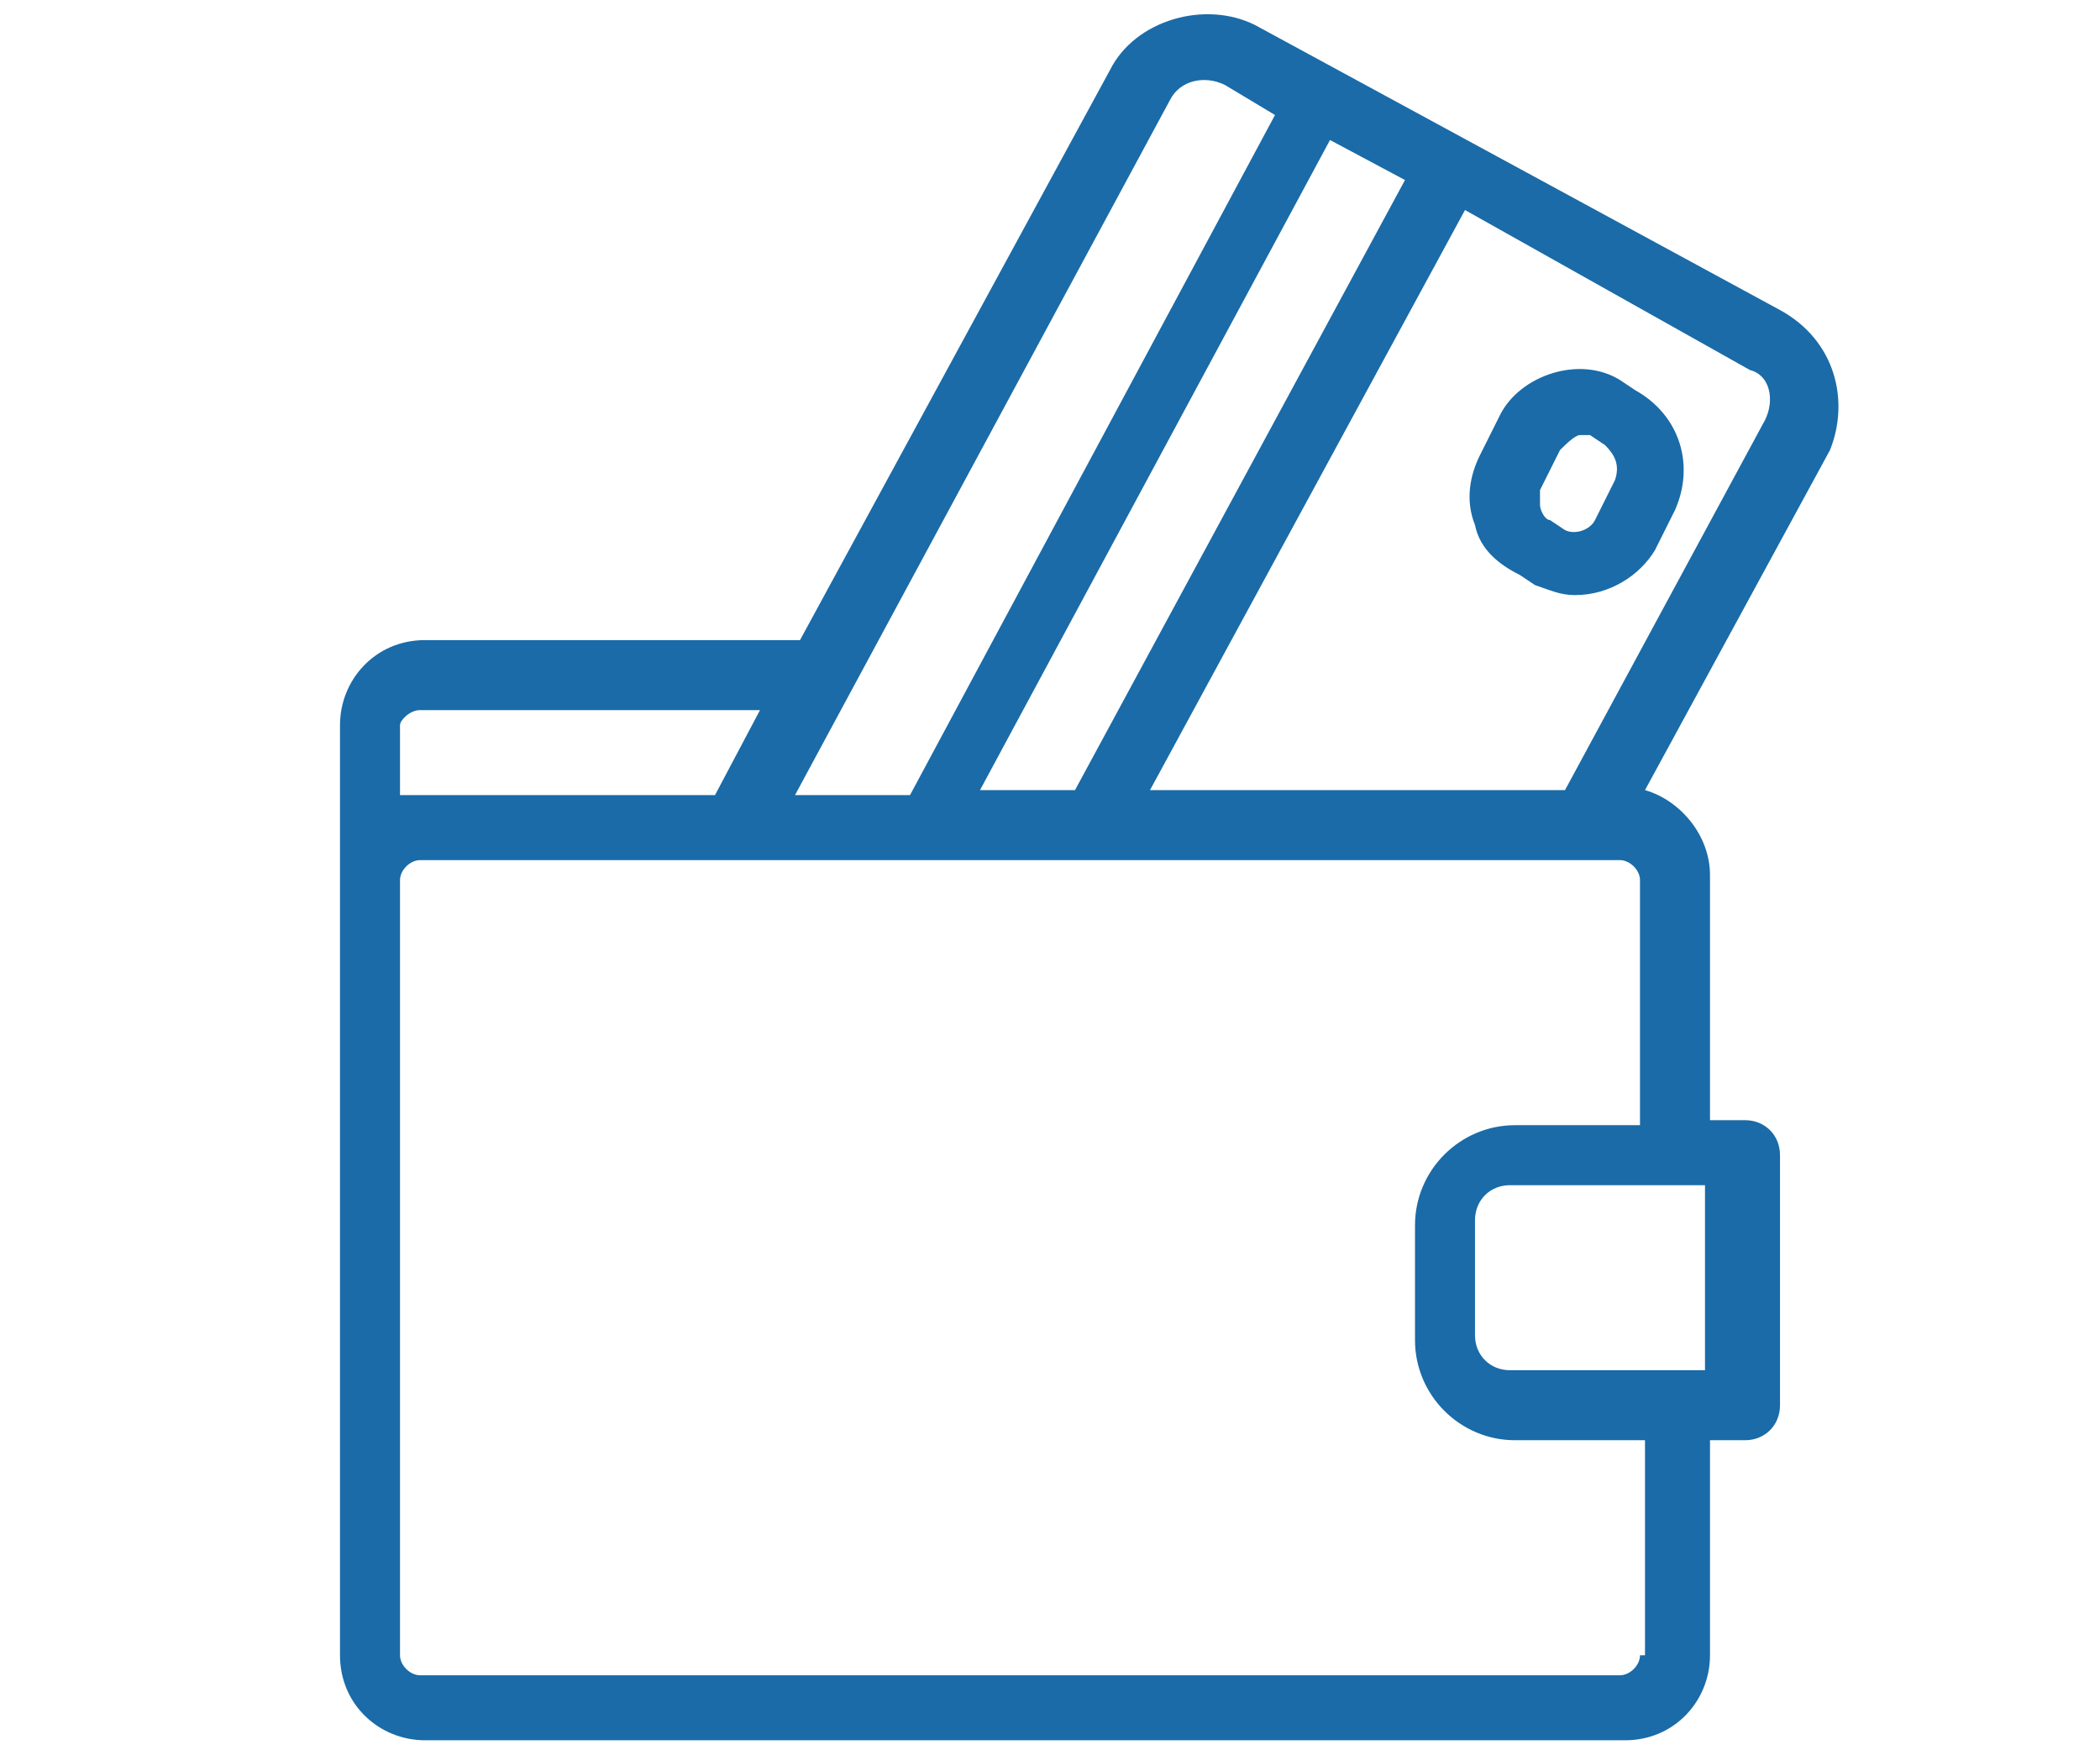 <?xml version="1.0" encoding="utf-8"?>
<!-- Generator: Adobe Illustrator 23.0.3, SVG Export Plug-In . SVG Version: 6.00 Build 0)  -->
<svg version="1.1" id="Слой_1" xmlns="http://www.w3.org/2000/svg" xmlns:xlink="http://www.w3.org/1999/xlink" x="0px" y="0px"
	 viewBox="0 0 42 35" style="enable-background:new 0 0 42 35;" xml:space="preserve">
<style type="text/css">
	.st0{display:none;}
	.st1{display:inline;}
	.st2{fill:#1A6BA8;}
	.st3{display:inline;fill:#1A6BA8;}
</style>
<g class="st0">
	<g class="st1">
		<polygon class="st2" points="22.8,32.4 21.3,27 20.3,27 18.8,32.4 15.3,32.4 15.3,34 26.3,34 26.3,32.4 		"/>
		<polygon class="st2" points="26.3,32.4 22.8,32.4 21.3,27 20.8,27 20.8,34 26.3,34 		"/>
		<g>
			<path class="st2" d="M32,12.7L32,12.7c0-2.6-0.9-5.2-2.7-7.3l0,0C31,7.4,32,9.9,32,12.7z"/>
			<path class="st2" d="M13.5,21.3L13.5,21.3c2.1,1.8,4.7,2.7,7.3,2.7v0C18,24,15.4,23,13.5,21.3z"/>
			<path class="st2" d="M32,13.1c-0.1,2.8-1.2,5.4-3,7.3l0,0c0,0,0,0,0,0c-0.1,0.1-0.1,0.1-0.2,0.2l0,0c-0.1,0.1-0.2,0.2-0.3,0.3
				l0,0c-1.9,1.8-4.5,2.9-7.3,3l0,0c2.8-0.1,5.5-1.2,7.6-3.3c2.2-2.2,3.3-5.1,3.3-8C32,12.9,32,13,32,13.1L32,13.1z"/>
			<path class="st2" d="M31.7,2.8L32.5,2l-1-1l-2.6,2.6l1,1l0.8-0.8c2.2,2.5,3.4,5.6,3.4,8.9c0,3.6-1.4,6.9-3.9,9.4
				c-5,5-13.1,5.2-18.4,0.5l0.8-0.8l-1-1L9,23.5l1,1l0.8-0.8c2.8,2.5,6.4,3.8,9.9,3.8c3.8,0,7.6-1.4,10.4-4.3
				c2.8-2.8,4.3-6.5,4.3-10.4C35.5,9,34.2,5.5,31.7,2.8z"/>
			<path class="st2" d="M25.1,4c1.3-0.1,2.4,0.1,3,0.2c-2-1.7-4.5-2.7-7.3-2.7c0.3,1,0.7,2.1,1.3,3.2C23.2,4.2,24.2,4.1,25.1,4z"/>
			<path class="st2" d="M12,17c0.1-0.8,0.3-1.9,0.7-3c-1.1-0.6-2.1-1-3.2-1.3c0,2.8,1,5.4,2.7,7.3C12.1,19.4,11.9,18.4,12,17z"/>
			<path class="st2" d="M20.3,12.7l-3.6-3.6c-1.1,1.1-2.3,2.7-3.1,4.6c1.1,0.7,2.2,1.5,3.2,2.5L20.3,12.7z"/>
			<path class="st2" d="M16.3,16.8c-0.9-0.9-1.9-1.7-3-2.3c-0.3,0.8-0.5,1.7-0.6,2.7c-0.1,1.3,0.1,2.4,0.3,3L16.3,16.8z"/>
			<path class="st2" d="M24.3,8.7c-1-1-1.8-2.1-2.5-3.2c-1.4,0.6-3,1.6-4.6,3.1l3.6,3.6L24.3,8.7z"/>
			<path class="st2" d="M13,13.4c0.6-1.4,1.6-3.1,3.2-4.7L12.6,5c0.1-0.1,0.2-0.2,0.3-0.3c0.1-0.1,0.2-0.2,0.3-0.3l3.6,3.6
				c1.7-1.6,3.3-2.6,4.7-3.3c-0.6-1.1-1.1-2.2-1.3-3.3l0.4-0.1c0,0,0.1,0,0.1,0c-6,0.1-10.8,4.9-11,10.9L9.6,12
				C10.7,12.3,11.9,12.8,13,13.4z"/>
			<path class="st2" d="M28.1,4.9c-0.6-0.2-1.6-0.4-3-0.3c-0.7,0.1-1.6,0.2-2.6,0.6c0.6,1,1.4,2,2.3,3L28.1,4.9z"/>
			<path class="st2" d="M16.5,20.8c0.7-0.1,1.6-0.2,2.6-0.6c-0.6-1-1.4-2-2.3-3l-3.3,3.3C14.1,20.7,15.1,20.9,16.5,20.8z"/>
			<path class="st2" d="M28.8,8.4c0.1-1.3-0.1-2.4-0.3-3l-3.3,3.3c0.9,0.9,1.9,1.7,3,2.3C28.5,10.2,28.8,9.4,28.8,8.4z"/>
			<path class="st2" d="M24.4,16.8l-3.6-3.6l-3.5,3.5c1,1,1.8,2.1,2.5,3.2C21.2,19.4,22.7,18.4,24.4,16.8z"/>
			<path class="st2" d="M28,11.7c-1.1-0.7-2.2-1.5-3.2-2.5l-3.5,3.5l3.6,3.6C26,15.2,27.2,13.6,28,11.7z"/>
			<path class="st2" d="M16.5,21.5c-0.3,0-0.6,0-0.8,0c-0.9,0-1.7-0.1-2.2-0.3c2,1.7,4.5,2.7,7.3,2.7c-0.3-1-0.7-2.1-1.3-3.1
				C18.3,21.3,17.3,21.4,16.5,21.5z"/>
			<path class="st2" d="M28.6,12.1c-0.6,1.4-1.6,3.1-3.3,4.7l3.6,3.6c1.8-1.9,3-4.5,3-7.3l-0.1,0.3C30.8,13.2,29.7,12.7,28.6,12.1z"
				/>
			<path class="st2" d="M29,20.5c-0.1,0.1-0.1,0.1-0.2,0.2C28.8,20.6,28.9,20.5,29,20.5z"/>
			<path class="st2" d="M20.1,20.6c0.6,1.1,1.1,2.2,1.3,3.3L21.2,24c2.8-0.1,5.4-1.2,7.3-3l-3.6-3.6C23.2,18.9,21.6,19.9,20.1,20.6z
				"/>
			<path class="st2" d="M29.5,8.4c-0.1,0.8-0.3,1.9-0.7,3c1.1,0.6,2.1,1,3.2,1.3c0-2.8-1-5.4-2.7-7.3C29.5,6.1,29.6,7.1,29.5,8.4z"
				/>
			<path class="st2" d="M9.5,12.7c0-0.1,0-0.3,0-0.4l0,0C9.5,12.5,9.5,12.6,9.5,12.7C9.5,12.8,9.5,12.8,9.5,12.7
				C9.5,12.8,9.5,12.7,9.5,12.7z"/>
			<path class="st2" d="M28.9,5c0.1,0.1,0.3,0.3,0.4,0.4v0c-0.2-0.2-0.4-0.4-0.6-0.6c-0.2-0.2-0.4-0.4-0.6-0.6h0
				C28.4,4.5,28.7,4.7,28.9,5z"/>
			<path class="st2" d="M12.8,20.7c-0.2-0.2-0.4-0.4-0.6-0.6c0,0,0,0,0,0C12.4,20.3,12.6,20.5,12.8,20.7c0.2,0.2,0.4,0.4,0.6,0.6
				c0,0,0,0,0,0C13.2,21.1,13,20.9,12.8,20.7L12.8,20.7z"/>
			<path class="st2" d="M12.8,20.7L12.8,20.7c0.2,0.2,0.4,0.4,0.6,0.6h0C13.2,21.1,13,20.9,12.8,20.7z"/>
			<path class="st2" d="M32,12.7c0,0.1,0,0.3,0,0.4l0,0C32,13,32,12.9,32,12.7C32,12.7,32,12.7,32,12.7L32,12.7L32,12.7z"/>
			<path class="st2" d="M29,20.4L29,20.4C29,20.5,28.9,20.5,29,20.4C29,20.5,29,20.5,29,20.4z"/>
			<path class="st2" d="M20.8,24C20.8,24,20.8,24,20.8,24L20.8,24c0.1,0,0.2,0,0.4,0l0,0C21,24,20.9,24,20.8,24z"/>
			<path class="st2" d="M28.5,21c0.1-0.1,0.2-0.2,0.3-0.3l0,0C28.6,20.8,28.6,20.9,28.5,21L28.5,21z"/>
			<path class="st2" d="M29.3,5.4C29.3,5.4,29.3,5.4,29.3,5.4c-0.1-0.2-0.3-0.3-0.4-0.4C29.1,5.1,29.2,5.3,29.3,5.4z"/>
		</g>
	</g>
</g>
<g class="st0">
	<g class="st1">
		<g>
			<path class="st2" d="M35.2,17.9c-0.1-0.3-0.1-0.6,0-0.8l1.2-2.4c0.7-1.4,0.1-3-1.2-3.7l-2.4-1.3c-0.3-0.1-0.4-0.4-0.5-0.7
				l-0.5-2.7c-0.3-1.5-1.6-2.5-3.1-2.3L26,4.4c-0.3,0-0.6-0.1-0.8-0.3l-2-1.9c-1.1-1-2.8-1-3.9,0l-2,1.9c-0.2,0.2-0.5,0.3-0.8,0.3
				L14,4c-1.5-0.2-2.9,0.8-3.1,2.3L10.4,9c-0.1,0.3-0.2,0.5-0.5,0.7l-2.4,1.3c-1.3,0.7-1.9,2.3-1.2,3.7l1.2,2.4
				c0.1,0.3,0.1,0.6,0,0.8l-1.2,2.4c-0.7,1.4-0.1,3,1.2,3.7l2.4,1.3c0.3,0.1,0.4,0.4,0.5,0.7l0.5,2.7c0.2,1.4,1.4,2.3,2.7,2.3
				c0.1,0,0.3,0,0.4,0l2.7-0.4c0.3,0,0.6,0,0.8,0.3l2,1.9c0.5,0.5,1.2,0.8,1.9,0.8s1.4-0.3,1.9-0.8l2-1.9c0.2-0.2,0.5-0.3,0.8-0.3
				l2.7,0.4c1.5,0.2,2.9-0.8,3.1-2.3l0.5-2.7c0-0.3,0.2-0.5,0.5-0.7l2.4-1.3c1.3-0.7,1.9-2.3,1.2-3.7L35.2,17.9z M34.3,22.4
				l-2.4,1.3c-0.8,0.4-1.3,1.1-1.4,2L30,28.4c-0.1,0.5-0.5,0.8-1.1,0.8l-2.7-0.4c-0.9-0.1-1.7,0.1-2.3,0.8l-2,1.9
				c-0.4,0.4-0.9,0.4-1.3,0l-2-1.9c-0.5-0.5-1.2-0.8-1.9-0.8c-0.1,0-0.3,0-0.4,0l-2.7,0.4c-0.5,0.1-1-0.3-1.1-0.8l-0.5-2.7
				c-0.1-0.9-0.7-1.6-1.4-2l-2.4-1.3c-0.4-0.2-0.6-0.8-0.4-1.3l1.2-2.4c0.4-0.8,0.4-1.7,0-2.5l-1.2-2.4c-0.2-0.5-0.1-1,0.4-1.3
				l2.4-1.3c0.8-0.4,1.3-1.1,1.4-2l0.5-2.7c0.1-0.5,0.6-0.8,1.1-0.8l2.7,0.4c0.9,0.1,1.7-0.2,2.3-0.8l2-1.9c0.4-0.4,0.9-0.4,1.3,0
				l2,1.9c0.6,0.6,1.5,0.9,2.3,0.8L29,5.9c0.5-0.1,1,0.3,1.1,0.8l0.5,2.7c0.1,0.9,0.7,1.6,1.4,2l2.4,1.3c0.5,0.2,0.6,0.8,0.4,1.3
				l-1.2,2.4c-0.4,0.8-0.4,1.7,0,2.5l1.2,2.4C35,21.6,34.8,22.2,34.3,22.4z"/>
		</g>
	</g>
	<g class="st1">
		<g>
			<path class="st2" d="M28.1,10.8c-0.4-0.4-0.9-0.4-1.3,0L14.6,22.9c-0.4,0.4-0.4,0.9,0,1.3c0.2,0.2,0.4,0.3,0.6,0.3
				s0.5-0.1,0.6-0.3l12.2-12.2C28.5,11.7,28.5,11.1,28.1,10.8z"/>
		</g>
	</g>
	<g class="st1">
		<g>
			<path class="st2" d="M17.6,9.2c-1.9,0-3.4,1.5-3.4,3.4s1.5,3.4,3.4,3.4c1.9,0,3.4-1.5,3.4-3.4S19.5,9.2,17.6,9.2z M17.6,14.1
				c-0.9,0-1.5-0.7-1.5-1.5s0.7-1.5,1.5-1.5s1.5,0.7,1.5,1.5C19.2,13.4,18.5,14.1,17.6,14.1z"/>
		</g>
	</g>
	<g class="st1">
		<g>
			<path class="st2" d="M25,19c-1.9,0-3.4,1.5-3.4,3.4s1.5,3.4,3.4,3.4c1.9,0,3.4-1.5,3.4-3.4S26.9,19,25,19z M25,24
				c-0.9,0-1.5-0.7-1.5-1.5s0.7-1.5,1.5-1.5s1.5,0.7,1.5,1.5S25.9,24,25,24z"/>
		</g>
	</g>
</g>
<g id="Слой_3" class="st0">
	<g class="st1">
		<g>
			<path class="st2" d="M21.4,2C12.8,2,5.9,9,5.9,17.5S12.8,33,21.4,33s15.5-7,15.5-15.5S29.9,2,21.4,2z M21.4,29.8
				c-6.7,0-12.2-5.5-12.2-12.2S14.6,5.4,21.4,5.4s12.2,5.5,12.2,12.2S28.1,29.8,21.4,29.8z"/>
			<path class="st2" d="M29.4,17.1h-7V8.7c0-0.7-0.6-1.3-1.3-1.3S19.9,8,19.9,8.7v9.6c0,0.7,0.6,1.3,1.3,1.3h8.2
				c0.7,0,1.3-0.6,1.3-1.3S30.1,17.1,29.4,17.1z"/>
		</g>
	</g>
</g>
<g id="Слой_5" class="st0">
	<g class="st1">
		<path class="st2" d="M31.3,2.9H13.9c-1,0-1.8,0.8-1.8,1.8v4.1c-3.3,0.9-5.7,4-5.7,7.6S8.7,23,12,24v7c0,1,0.8,1.8,1.8,1.8h14.2
			c0.2,0,0.3-0.1,0.5-0.2l4.4-4.4c0.1-0.1,0.2-0.3,0.2-0.5v-23C33.1,3.8,32.3,2.9,31.3,2.9z M13.9,4.2h17.4c0.3,0,0.5,0.2,0.5,0.5
			v1.9H13.3V4.8C13.3,4.4,13.6,4.2,13.9,4.2z M7.6,16.4c0-3.6,3-6.6,6.6-6.6s6.6,3,6.6,6.6s-3,6.6-6.6,6.6S7.6,20,7.6,16.4z
			 M13.3,31v-6.7c0.3,0,0.6,0,0.9,0c2.4,0,4.5-1,6-2.7h3.9c0.4,0,0.6-0.3,0.6-0.6c0-0.4-0.3-0.6-0.6-0.6h-3c0.5-1,0.9-2.1,1-3.2h2
			c0.4,0,0.6-0.3,0.6-0.6c0-0.4-0.3-0.6-0.6-0.6h-2c-0.1-1.2-0.4-2.3-1-3.2h2.9c0.4,0,0.6-0.3,0.6-0.6s-0.3-0.6-0.6-0.6h-3.8
			c-1.5-1.7-3.6-2.8-6-2.8c-0.3,0-0.6,0-0.9,0.1V7.9h18.5v19.2h-2.5c-1,0-1.8,0.8-1.8,1.8v2.5H13.8C13.6,31.5,13.3,31.2,13.3,31z
			 M28.7,30.6v-1.6c0-0.3,0.2-0.5,0.5-0.5h1.6L28.7,30.6z"/>
		<path class="st2" d="M26.6,12.6h2.1c0.4,0,0.6-0.3,0.6-0.6s-0.3-0.6-0.6-0.6h-2.1c-0.4,0-0.6,0.3-0.6,0.6S26.2,12.6,26.6,12.6z"/>
		<path class="st2" d="M26.6,17.1h2.1c0.4,0,0.6-0.3,0.6-0.6s-0.3-0.6-0.6-0.6h-2.1c-0.4,0-0.6,0.3-0.6,0.6S26.2,17.1,26.6,17.1z"/>
		<path class="st2" d="M26.6,21.6h2.1c0.4,0,0.6-0.3,0.6-0.6c0-0.4-0.3-0.6-0.6-0.6h-2.1c-0.4,0-0.6,0.3-0.6,0.6
			C25.9,21.3,26.2,21.6,26.6,21.6z"/>
		<path class="st2" d="M28.7,26.1c0.4,0,0.6-0.3,0.6-0.6c0-0.4-0.3-0.6-0.6-0.6h-6c-0.4,0-0.6,0.3-0.6,0.6c0,0.4,0.3,0.6,0.6,0.6
			H28.7z"/>
		<path class="st2" d="M19.2,13.2l-0.8-0.8c-0.2-0.2-0.5-0.3-0.8-0.3c-0.3,0-0.6,0.1-0.8,0.3l-4.1,4.1l-1.1-1.1
			c-0.2-0.2-0.5-0.3-0.8-0.3c-0.3,0-0.6,0.1-0.8,0.3l-0.8,0.8c-0.4,0.4-0.4,1.1,0,1.6l2.7,2.7c0.2,0.2,0.5,0.3,0.8,0.3l0,0
			c0.3,0,0.6-0.1,0.8-0.3l5.6-5.6C19.6,14.3,19.6,13.6,19.2,13.2z M12.7,19.4l-2.4-2.5l0.5-0.5l1.5,1.5c0.3,0.3,0.6,0.3,0.9,0
			l4.4-4.4l0.5,0.5L12.7,19.4z"/>
	</g>
</g>
<g id="Слой_6" class="st0">
	<g class="st1">
		<path class="st2" d="M30.8,12.2l-5-4c0.6-3.5-1.1-6.9-3.5-6.9c-1,0-2,0.6-2.7,1.8c-0.6,1-0.9,2.3-0.9,3.7c0,0,0,0,0,0.1l-6.8,5.3
			v21.5h19L30.8,12.2z M21.1,4c0.3-0.6,0.8-0.9,1.1-0.9c1,0,1.8,1.8,1.8,3.7l-1.4-1.1h-2.1C20.6,5.1,20.8,4.5,21.1,4z M13.7,13.1
			l5.2-4.1c0.1,0.6,0.4,1.1,0.6,1.5h-0.9v1.8h5.5v-1.8h-1.8c-0.4,0-0.8-0.3-1.1-0.9c-0.3-0.5-0.5-1.2-0.6-1.9l0.2-0.2H22l7,5.6v18.8
			H13.7V13.1z"/>
		<g>
			<g>
				<path class="st2" d="M24.2,16.6c-0.3-0.1-0.6,0-0.8,0.2l-4.8,9.3c-0.1,0.3,0,0.6,0.2,0.8c0.1,0.1,0.3,0.1,0.4,0
					c0.1,0,0.3-0.1,0.3-0.3l4.8-9.3C24.5,17.1,24.4,16.7,24.2,16.6z"/>
			</g>
		</g>
		<g>
			<g>
				<path class="st2" d="M17.8,17.6c-1.1,0.3-1.7,1.5-1.3,2.6s1.5,1.7,2.6,1.3s1.7-1.5,1.3-2.6S18.9,17.3,17.8,17.6z M18.7,20.5
					c-0.5,0.2-1-0.1-1.2-0.6s0.1-1,0.6-1.2s1,0.1,1.2,0.6C19.5,19.8,19.2,20.3,18.7,20.5z"/>
			</g>
		</g>
		<g>
			<g>
				<path class="st2" d="M23.9,22c-1.1,0.3-1.7,1.5-1.3,2.6s1.5,1.7,2.6,1.3s1.7-1.5,1.3-2.6C26.2,22.2,25,21.6,23.9,22z M24.8,24.8
					c-0.5,0.2-1-0.1-1.2-0.6s0.1-1,0.6-1.2s1,0.1,1.2,0.6C25.6,24.1,25.3,24.6,24.8,24.8z"/>
			</g>
		</g>
	</g>
</g>
<g id="Слой_7" class="st0">
	<g class="st1">
		<path class="st2" d="M35.9,24.4c0-0.4,0-0.7,0-1.1c0.4,0,0.8,0,1.3,0c1.8,0,2.4-0.7,2.3-2.5c-0.9,0-1.9,0-2.8,0c0-0.6,0-1.2,0-1.8
			c0-0.6,0-1.2,0-1.8c0.4,0,0.7,0,1.1,0c0,0.8,0,1.6,0,2.5c0.6,0,1.2,0,1.8,0c0-0.6,0-1.2,0-1.8c0-0.1-0.2-0.3-0.3-0.4
			c-1.3-1.1-2.5-2.1-3.8-3.2c-0.2-0.2-0.5-0.4-0.6-0.7c-0.9-1.3-1.9-2.6-2.8-3.9c-1.4-2-3.3-2.9-5.7-2.9c-6.8,0-13.7,0-20.5,0
			c-1.8,0-2.9,1-2.9,2.8c0,3.8,0,7.7,0,11.5c0,1.5,0.6,2.1,2.1,2.1c0.7,0,1.4,0,2.1,0c0,0.4,0,0.7,0,1c-0.9,0-1.9,0.1-2.8,0
			c-1.4-0.2-2.5-1.5-2.5-3c0-3.9,0-7.9,0-11.8c0-2.2,1.7-3.8,3.9-3.8c6.9,0,13.8,0,20.7,0c2.6,0,4.7,1.1,6.3,3.2
			c1,1.3,1.9,2.6,2.8,3.9c0.2,0.3,0.4,0.5,0.6,0.7c1.4,1.2,2.7,2.3,4.1,3.5c0.1,0.1,0.3,0.4,0.3,0.6c0,1.3,0,2.5,0,3.8
			c0,1.6-1.3,2.9-2.9,3C37,24.4,36.5,24.4,35.9,24.4z"/>
		<path class="st2" d="M9.2,26.2c-1.3-2.1-1.1-3.7,0.4-5c1.3-1.1,3.1-1,4.4,0.2c1.4,1.3,1.5,3,0.2,4.8c4.9,0,9.8,0,14.7,0
			c-0.7-0.9-1.1-1.9-0.8-3.1c0.2-0.8,0.7-1.5,1.3-2c1.3-1,3-0.9,4.3,0.3c1.3,1.3,1.4,2.9,0.2,4.8c2.7,0,5.3,0,8,0c0,0.4,0,0.7,0,1.1
			c-13.7,0-27.4,0-41.2,0c0-0.3,0-0.7,0-1C3.5,26.2,6.3,26.2,9.2,26.2z M14,23.9c0-1.4-1-2.4-2.3-2.4c-1.3,0-2.3,1-2.3,2.3
			c0,1.4,1,2.4,2.3,2.4C13,26.2,14,25.3,14,23.9z M31.4,26.2c1.3,0,2.3-1,2.3-2.3c0-1.4-1-2.3-2.4-2.3c-1.3,0-2.3,1-2.3,2.3
			C29,25.2,30,26.2,31.4,26.2z"/>
		<path class="st2" d="M22.2,8.3c0,2,0,4,0,6.1c-5.7,0-11.4,0-17.2,0c0-0.3,0-0.6,0-0.9c0-1,0-2,0-3c0-1.1,1-2.1,2.1-2.1
			c5,0,9.9,0,14.9,0C22.1,8.3,22.1,8.3,22.2,8.3z M21.1,9.4c-2.4,0-4.8,0-7.1,0c0,1.3,0,2.6,0,3.9c2.4,0,4.7,0,7.1,0
			C21.1,12,21.1,10.7,21.1,9.4z M6.1,13.3c2.3,0,4.5,0,6.8,0c0-1.3,0-2.6,0-3.9c-1.9,0-3.9,0-5.8,0c-0.6,0-1,0.4-1,0.9
			C6.1,11.3,6.1,12.3,6.1,13.3z"/>
		<path class="st2" d="M33.6,14.4c-3.5,0-6.8,0-10.2,0c0-2,0-4,0-6.1c0.2,0,0.4,0,0.6,0c1.1,0,2.2,0,3.3,0.1
			c1.4,0.1,2.5,0.8,3.3,1.9C31.6,11.6,32.5,13,33.6,14.4z M31.4,13.3c-0.5-0.7-1-1.4-1.5-2c-0.3-0.4-0.6-0.8-1-1.1
			c-1.4-1.1-3-0.8-4.6-0.9c0,1.3,0,2.6,0,3.9C26.8,13.3,29,13.3,31.4,13.3z"/>
		<path class="st2" d="M26.5,23.7c0,0.4,0,0.7,0,1c-3.5,0-6.9,0-10.3,0c0-0.3,0-0.7,0-1C19.6,23.7,23,23.7,26.5,23.7z"/>
		<path class="st2" d="M17.6,17.2c0-0.3,0-0.7,0-1c1.3,0,2.6,0,3.9,0c0,0.3,0,0.7,0,1C20.2,17.2,18.9,17.2,17.6,17.2z"/>
		<path class="st2" d="M27.6,16.2c0,0.3,0,0.7,0,1c-1.3,0-2.6,0-3.9,0c0-0.3,0-0.7,0-1C25,16.2,26.3,16.2,27.6,16.2z"/>
		<path class="st2" d="M7.5,31.9c-0.5,0-0.9,0-1.4,0c0-0.3,0-0.7,0-1c0.4,0,0.9,0,1.4,0C7.5,31.2,7.5,31.6,7.5,31.9z"/>
		<path class="st2" d="M9,31.9c0-0.3,0-0.7,0-1c0.4,0,0.9,0,1.4,0c0,0.3,0,0.7,0,1C9.9,31.9,9.5,31.9,9,31.9z"/>
		<path class="st2" d="M13.3,30.9c0,0.4,0,0.7,0,1c-0.5,0-0.9,0-1.4,0c0-0.3,0-0.7,0-1C12.3,30.9,12.8,30.9,13.3,30.9z"/>
		<path class="st2" d="M16.1,30.9c0,0.3,0,0.7,0,1c-0.5,0-0.9,0-1.4,0c0-0.3,0-0.7,0-1C15.2,30.9,15.6,30.9,16.1,30.9z"/>
		<path class="st2" d="M17.6,30.9c0.5,0,0.9,0,1.4,0c0,0.3,0,0.7,0,1c-0.4,0-0.9,0-1.4,0C17.6,31.6,17.6,31.3,17.6,30.9z"/>
		<path class="st2" d="M21.9,31.9c-0.5,0-0.9,0-1.4,0c0-0.3,0-0.7,0-1c0.4,0,0.9,0,1.4,0C21.9,31.3,21.9,31.6,21.9,31.9z"/>
		<path class="st2" d="M24.7,31.9c-0.5,0-0.9,0-1.4,0c0-0.3,0-0.7,0-1c0.4,0,0.9,0,1.4,0C24.7,31.3,24.7,31.6,24.7,31.9z"/>
		<path class="st2" d="M27.6,31.9c-0.5,0-0.9,0-1.4,0c0-0.3,0-0.7,0-1c0.4,0,0.9,0,1.4,0C27.6,31.3,27.6,31.6,27.6,31.9z"/>
		<path class="st2" d="M30.5,31.9c-0.5,0-0.9,0-1.4,0c0-0.3,0-0.7,0-1c0.4,0,0.9,0,1.4,0C30.5,31.3,30.5,31.6,30.5,31.9z"/>
		<path class="st2" d="M31.9,30.9c0.5,0,0.9,0,1.4,0c0,0.3,0,0.7,0,1c-0.5,0-0.9,0-1.4,0C31.9,31.6,31.9,31.3,31.9,30.9z"/>
		<path class="st2" d="M36.2,31.9c-0.5,0-0.9,0-1.4,0c0-0.3,0-0.7,0-1c0.5,0,0.9,0,1.4,0C36.2,31.2,36.2,31.6,36.2,31.9z"/>
		<path class="st2" d="M11.8,23c0.6,0,1.1,0.5,1.1,1.1c0,0.6-0.5,1.1-1.1,1.1c-0.6,0-1.1-0.5-1.1-1C10.8,23.5,11.2,23,11.8,23z"/>
		<path class="st2" d="M31.6,23c0.6,0,1.1,0.5,1.1,1.1s-0.5,1.1-1.1,1c-0.6,0-1-0.5-1-1.1C30.5,23.5,31,23,31.6,23z"/>
	</g>
</g>
<g id="Слой_8" class="st0">
	<g class="st1">
		<path class="st2" d="M34.4,14.3c-1,1.1-2,2.4-2.7,4.1c-0.3,0.8-1.1,1.3-1.9,1.3c-0.9,0-1.6-0.5-1.9-1.3c-0.8-2-2-3.3-3.2-4.6
			c-0.3-0.3-0.6-0.7-0.9-1c0,0,0,0,0,0c-1.2,0.4-2.1,1.9-1.5,3.1c0.4,0.9,2.9,0.7,2.7,2.5c-0.2,1.5,1.8,1.9,2.5,1.8
			c0.7-0.1,1.8,1.1,1.2,1.7c-0.5,0.5-1.6,0.6-1.4,2c0,0.4,1.3,0.4,1.3,1c0,0.6-0.6,1.3-0.1,2c0.1,0.2,0.2,0.3,0.3,0.4
			c-2.4,2.2-5.5,3.5-9,3.5c-7.3,0-13.2-5.9-13.2-13.2c0-2.2,0.6-4.3,1.5-6.1c0,2.4,1.3,4.4,1.9,5c1.9,1.9,4.8,1.3,5.1,3
			c0.4,1.6-1.9,1.6-1.8,2.9c0.2,1.2,3.2,1.6,2.5,2.7c-0.9,1.5,0.6,1.6,0.2,3.5c-0.2,1,1.2,1.2,1.8,0.5c0.4-0.6,0.3-1.3,1.2-2.2
			c1-1.1,3.4-1.3,3.1-3.1c-0.5-3-3.4-3.5-4.7-4.2c-1.4-0.8-1.1-2.7-1.4-3.6c-0.4-1.3-1.9,0.4-2.7-0.4c-1.3-1.2,0.2-3,1.3-2.9
			c2.3,0.1,3,2.3,3.9,2.3c0.8-0.1,1.4-1.2,1.5-1.9c0.3-1.3-0.5-0.7-0.9-1.4c-0.5-0.9,1.6-1.8,2.4-2.5c0.1-0.1,0.2-0.2,0.3-0.3
			c0.2-0.5-0.1-0.8-0.6-1.1c-1.1-0.7-3-1.2-3.1-2.1c0-0.6,1.1-0.9,2.4-0.9c0.2,0,0.4,0,0.6,0.1c0.1-0.6,0.3-1.2,0.5-1.8
			c-0.6-0.1-1.3-0.1-1.9-0.1c-8.3,0-15.1,6.8-15.1,15.1c0,8.3,6.8,15.1,15.1,15.1s15.1-6.8,15.1-15.1C34.8,16.5,34.7,15.4,34.4,14.3
			z"/>
	</g>
	<path class="st3" d="M37.3,6.1c-0.2-2.4-1.9-4.2-4.1-4.2c-1.4,0-2.7,0.8-3.5,2c-0.7-1.2-2-2-3.4-2c-2.1,0-3.8,1.8-4.1,4.2
		c0,0.1-0.1,0.7,0.1,1.6c0.3,1.3,1,2.5,2.1,3.5l5.2,4.7l5.3-4.7c1-0.9,1.8-2.2,2.1-3.5C37.4,6.8,37.4,6.2,37.3,6.1z"/>
</g>
<g>
	<path class="st2" d="M35.6,6.2L25.1,0.5c-1-0.5-2.4-0.1-2.9,0.9L16,12.8H8.5c-1,0-1.7,0.8-1.7,1.7v3v15.6c0,1,0.8,1.7,1.7,1.7h24
		c1,0,1.7-0.8,1.7-1.7v-4.3h0.7c0.4,0,0.7-0.3,0.7-0.7v-5c0-0.4-0.3-0.7-0.7-0.7h-0.7v-4.9c0-0.8-0.6-1.5-1.3-1.7l3.7-6.8
		C37,8,36.7,6.8,35.6,6.2z M28.1,3.6l-6.6,12.2h-1.9l7-13L28.1,3.6z M23.4,2c0.2-0.4,0.7-0.5,1.1-0.3l1,0.6l-7.3,13.6h-2.3L23.4,2z
		 M8,14.5c0-0.1,0.2-0.3,0.4-0.3h6.8l-0.9,1.7H8.4c-0.1,0-0.3,0-0.4,0V14.5z M32.8,33.1c0,0.2-0.2,0.4-0.4,0.4h-24
		c-0.2,0-0.4-0.2-0.4-0.4V17.6c0-0.2,0.2-0.4,0.4-0.4h6.3h2.7h4.9h9.4h0.7c0.2,0,0.4,0.2,0.4,0.4v4.9h-2.5c-1.1,0-2,0.9-2,2v2.3
		c0,1.1,0.9,2,2,2h2.6V33.1z M34.1,23.8L34.1,23.8l0,3.6h0h-3.9c-0.4,0-0.7-0.3-0.7-0.7v-2.3c0-0.4,0.3-0.7,0.7-0.7H34.1z M35.3,8.4
		l-4,7.4H23l6.3-11.6L35,7.4C35.4,7.5,35.5,8,35.3,8.4z"/>
	<path class="st2" d="M32.7,7.8l-0.3-0.2c-0.8-0.5-2-0.1-2.4,0.7l-0.4,0.8c-0.2,0.4-0.3,0.9-0.1,1.4c0.1,0.5,0.5,0.8,0.9,1l0.3,0.2
		c0.3,0.1,0.5,0.2,0.8,0.2c0.7,0,1.3-0.4,1.6-0.9l0.4-0.8C33.9,9.3,33.6,8.3,32.7,7.8z M32.3,9.6l-0.4,0.8c-0.1,0.2-0.4,0.3-0.6,0.2
		l-0.3-0.2c-0.1,0-0.2-0.2-0.2-0.3c0-0.1,0-0.3,0-0.3L31.2,9c0.1-0.1,0.3-0.3,0.4-0.3c0.1,0,0.1,0,0.2,0l0.3,0.2
		C32.3,9.1,32.4,9.3,32.3,9.6z"/>
</g>
</svg>
